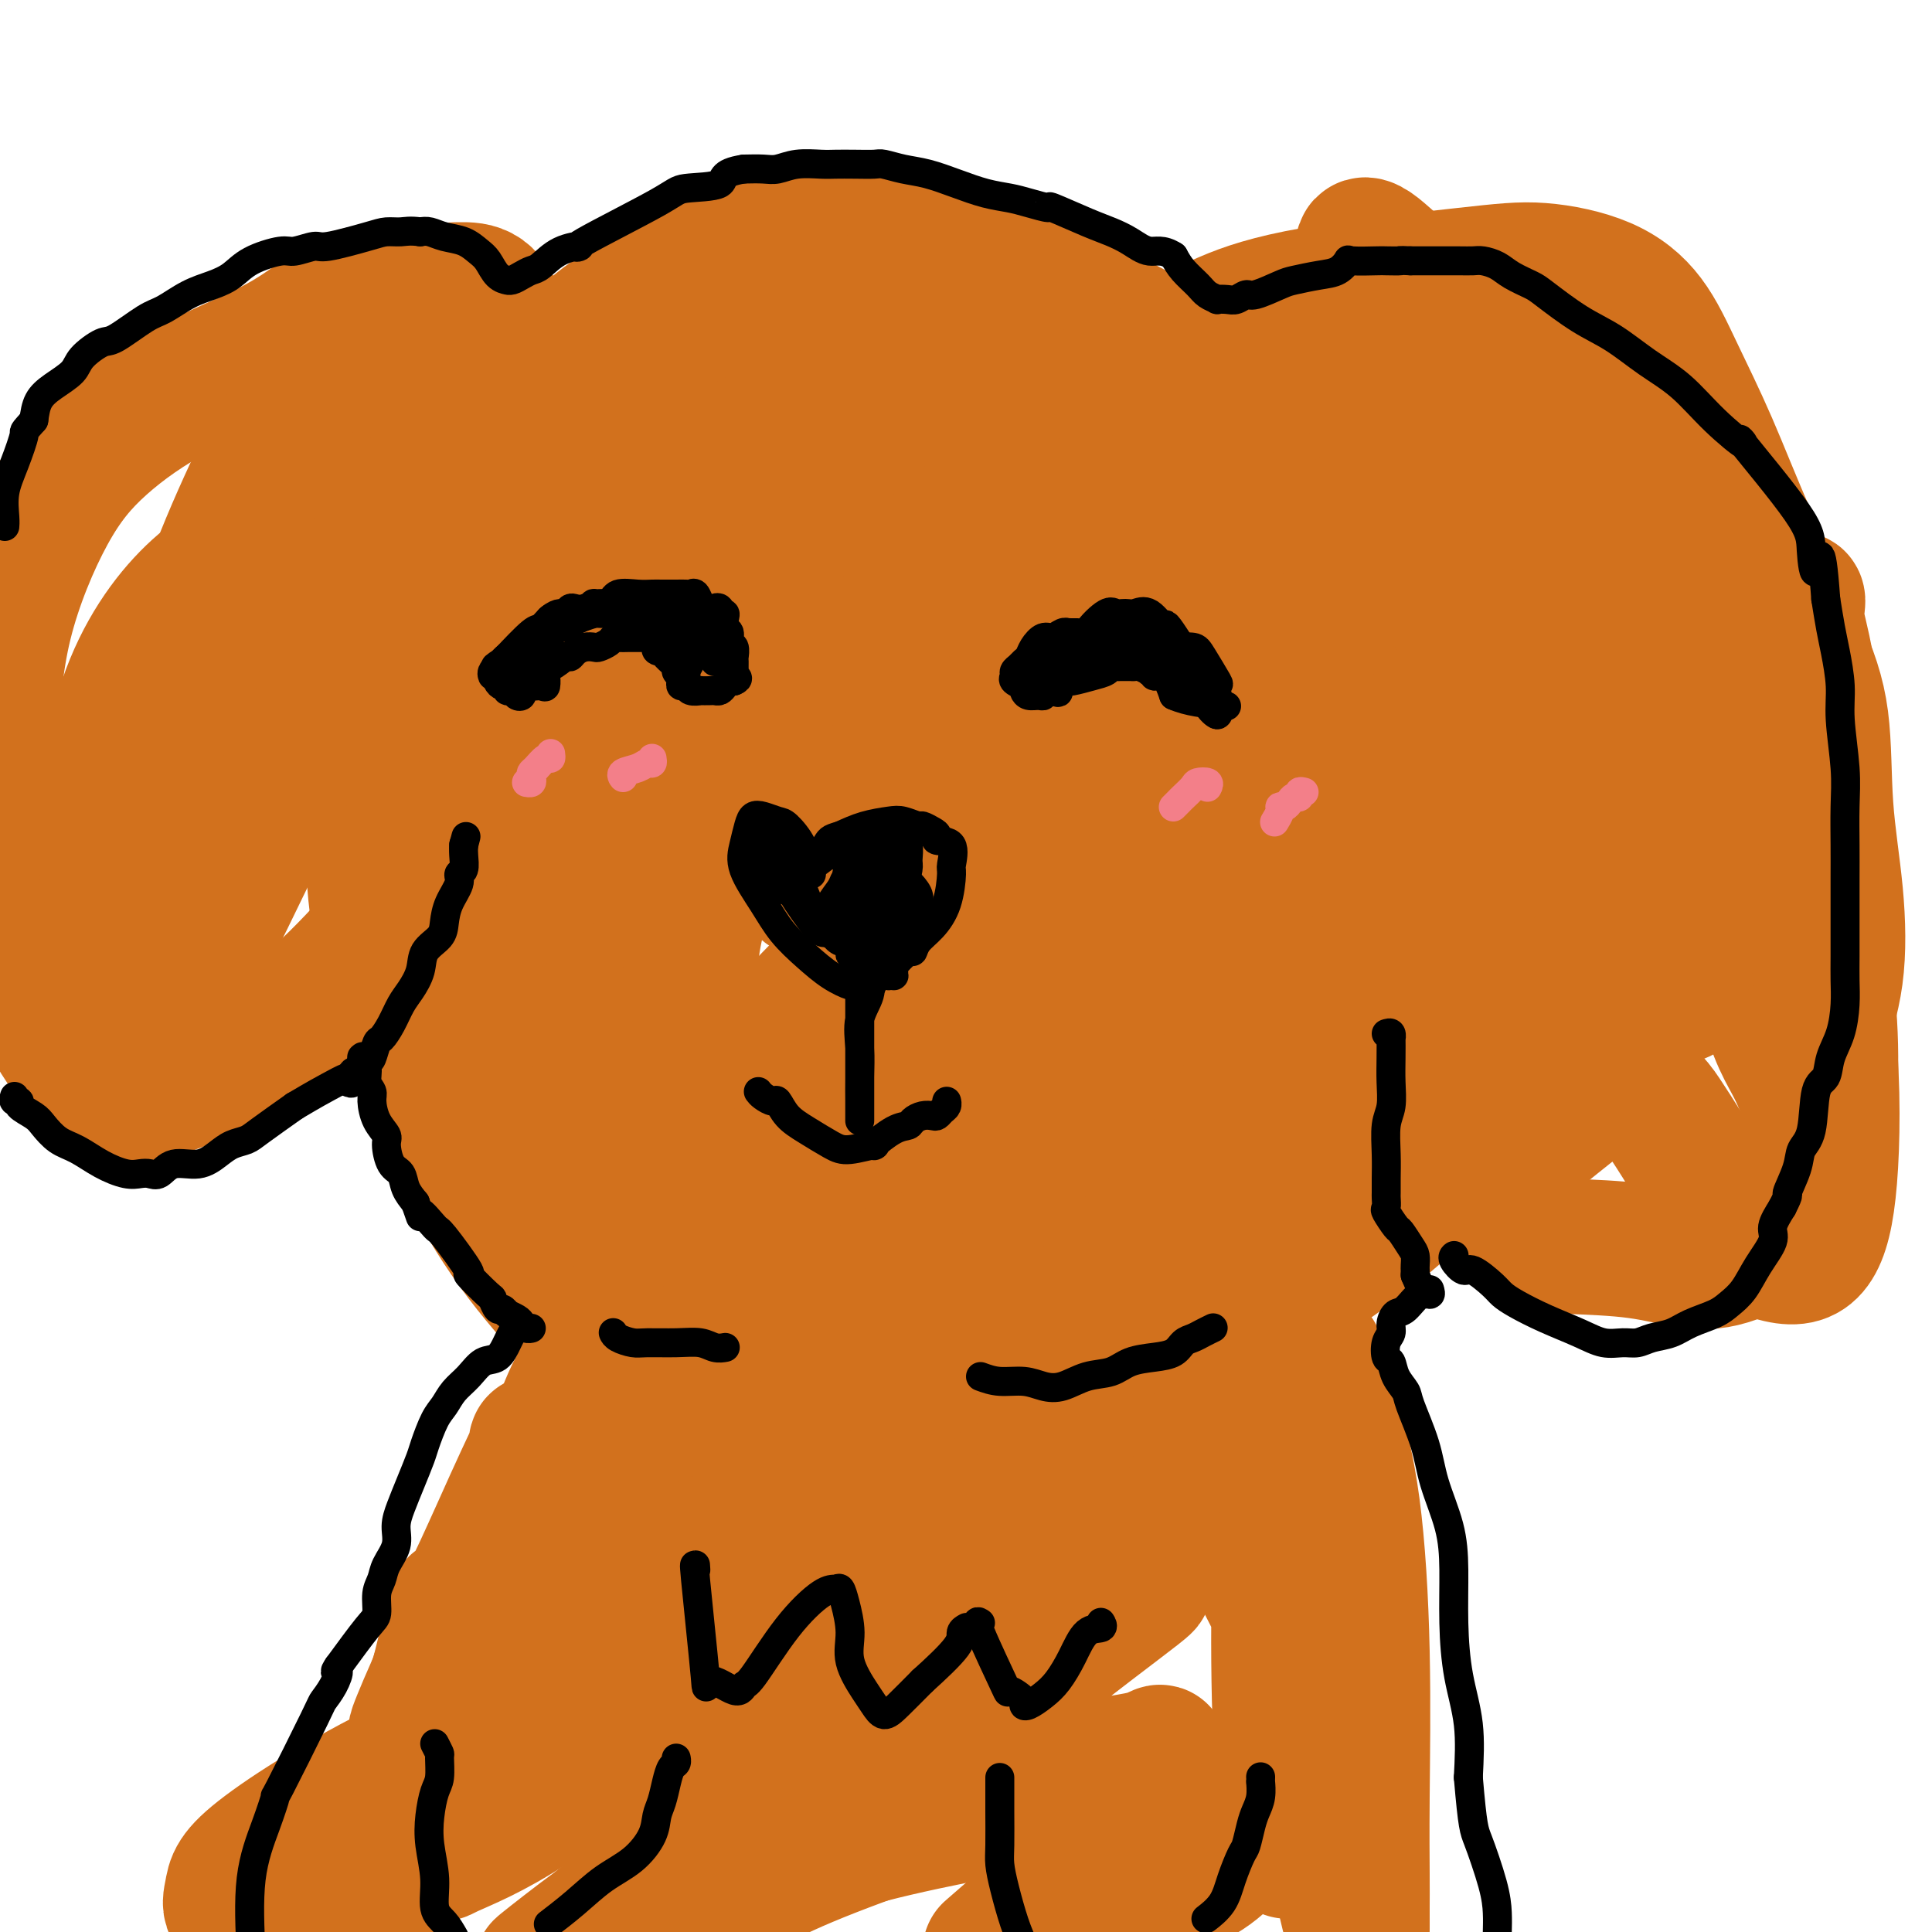 <svg viewBox='0 0 400 400' version='1.1' xmlns='http://www.w3.org/2000/svg' xmlns:xlink='http://www.w3.org/1999/xlink'><g fill='none' stroke='#D2711D' stroke-width='28' stroke-linecap='round' stroke-linejoin='round'><path d='M135,80c-0.780,-0.241 -1.560,-0.482 -3,0c-1.440,0.482 -3.538,1.687 -6,3c-2.462,1.313 -5.286,2.735 -8,5c-2.714,2.265 -5.317,5.372 -8,8c-2.683,2.628 -5.444,4.777 -7,7c-1.556,2.223 -1.905,4.519 -3,7c-1.095,2.481 -2.934,5.145 -4,8c-1.066,2.855 -1.357,5.899 -2,9c-0.643,3.101 -1.637,6.258 -2,9c-0.363,2.742 -0.095,5.068 0,7c0.095,1.932 0.019,3.468 0,6c-0.019,2.532 0.021,6.058 0,9c-0.021,2.942 -0.104,5.299 0,8c0.104,2.701 0.395,5.745 1,8c0.605,2.255 1.524,3.723 2,6c0.476,2.277 0.510,5.365 1,8c0.490,2.635 1.435,4.816 2,7c0.565,2.184 0.749,4.369 1,7c0.251,2.631 0.567,5.708 1,8c0.433,2.292 0.981,3.798 2,6c1.019,2.202 2.510,5.101 4,8'/><path d='M106,224c2.938,8.980 3.782,6.430 5,7c1.218,0.570 2.811,4.261 6,8c3.189,3.739 7.976,7.525 12,10c4.024,2.475 7.285,3.637 12,6c4.715,2.363 10.885,5.927 17,9c6.115,3.073 12.177,5.656 18,8c5.823,2.344 11.407,4.451 16,6c4.593,1.549 8.195,2.542 14,3c5.805,0.458 13.814,0.382 19,0c5.186,-0.382 7.548,-1.068 11,-2c3.452,-0.932 7.992,-2.108 13,-4c5.008,-1.892 10.482,-4.499 15,-7c4.518,-2.501 8.080,-4.898 12,-8c3.920,-3.102 8.198,-6.911 11,-10c2.802,-3.089 4.128,-5.458 7,-11c2.872,-5.542 7.292,-14.259 11,-21c3.708,-6.741 6.705,-11.508 8,-17c1.295,-5.492 0.887,-11.709 1,-17c0.113,-5.291 0.747,-9.654 1,-14c0.253,-4.346 0.127,-8.673 0,-13'/><path d='M315,157c0.262,-9.146 -0.083,-10.010 -1,-13c-0.917,-2.990 -2.405,-8.106 -4,-12c-1.595,-3.894 -3.296,-6.565 -5,-9c-1.704,-2.435 -3.409,-4.634 -6,-8c-2.591,-3.366 -6.066,-7.898 -9,-11c-2.934,-3.102 -5.326,-4.774 -9,-8c-3.674,-3.226 -8.631,-8.006 -15,-12c-6.369,-3.994 -14.149,-7.200 -22,-11c-7.851,-3.800 -15.774,-8.193 -23,-12c-7.226,-3.807 -13.757,-7.029 -23,-9c-9.243,-1.971 -21.198,-2.690 -27,-3c-5.802,-0.310 -5.452,-0.209 -8,0c-2.548,0.209 -7.995,0.526 -14,3c-6.005,2.474 -12.567,7.105 -17,10c-4.433,2.895 -6.737,4.054 -11,8c-4.263,3.946 -10.483,10.678 -15,16c-4.517,5.322 -7.329,9.236 -11,16c-3.671,6.764 -8.200,16.380 -11,26c-2.800,9.620 -3.869,19.244 -5,29c-1.131,9.756 -2.323,19.645 -1,30c1.323,10.355 5.162,21.178 9,32'/><path d='M87,219c4.107,11.771 9.875,25.198 18,37c8.125,11.802 18.609,21.979 26,29c7.391,7.021 11.691,10.886 24,14c12.309,3.114 32.628,5.478 46,4c13.372,-1.478 19.799,-6.798 31,-14c11.201,-7.202 27.177,-16.286 40,-25c12.823,-8.714 22.494,-17.059 30,-26c7.506,-8.941 12.846,-18.477 16,-29c3.154,-10.523 4.122,-22.034 4,-33c-0.122,-10.966 -1.332,-21.386 -4,-30c-2.668,-8.614 -6.793,-15.420 -13,-23c-6.207,-7.580 -14.496,-15.933 -21,-21c-6.504,-5.067 -11.223,-6.848 -17,-9c-5.777,-2.152 -12.611,-4.674 -19,-6c-6.389,-1.326 -12.335,-1.456 -18,-1c-5.665,0.456 -11.051,1.498 -18,3c-6.949,1.502 -15.460,3.464 -23,7c-7.540,3.536 -14.107,8.644 -22,15c-7.893,6.356 -17.112,13.959 -23,22c-5.888,8.041 -8.444,16.521 -11,25'/><path d='M133,158c-2.073,9.223 -1.757,19.781 -1,29c0.757,9.219 1.953,17.101 5,25c3.047,7.899 7.945,15.816 13,22c5.055,6.184 10.267,10.636 17,13c6.733,2.364 14.988,2.642 23,3c8.012,0.358 15.781,0.797 26,-6c10.219,-6.797 22.887,-20.828 30,-33c7.113,-12.172 8.671,-22.483 10,-35c1.329,-12.517 2.428,-27.238 2,-40c-0.428,-12.762 -2.384,-23.565 -7,-33c-4.616,-9.435 -11.892,-17.501 -21,-24c-9.108,-6.499 -20.047,-11.432 -30,-14c-9.953,-2.568 -18.919,-2.772 -27,-2c-8.081,0.772 -15.278,2.520 -25,13c-9.722,10.480 -21.968,29.693 -29,47c-7.032,17.307 -8.848,32.708 -9,48c-0.152,15.292 1.360,30.473 5,44c3.640,13.527 9.409,25.399 17,35c7.591,9.601 17.005,16.931 28,22c10.995,5.069 23.570,7.877 37,8c13.430,0.123 27.715,-2.438 42,-5'/><path d='M239,275c14.015,-2.984 28.052,-7.944 41,-22c12.948,-14.056 24.808,-37.208 30,-55c5.192,-17.792 3.717,-30.223 2,-41c-1.717,-10.777 -3.676,-19.899 -14,-32c-10.324,-12.101 -29.014,-27.182 -46,-35c-16.986,-7.818 -32.270,-8.372 -48,-8c-15.730,0.372 -31.908,1.672 -46,8c-14.092,6.328 -26.097,17.684 -37,33c-10.903,15.316 -20.703,34.593 -25,52c-4.297,17.407 -3.093,32.946 0,46c3.093,13.054 8.073,23.625 20,31c11.927,7.375 30.800,11.553 46,10c15.200,-1.553 26.725,-8.839 40,-17c13.275,-8.161 28.298,-17.198 40,-30c11.702,-12.802 20.081,-29.368 26,-44c5.919,-14.632 9.376,-27.330 12,-34c2.624,-6.670 4.415,-7.314 0,-13c-4.415,-5.686 -15.035,-16.416 -24,-22c-8.965,-5.584 -16.276,-6.024 -30,-1c-13.724,5.024 -33.862,15.512 -54,26'/><path d='M172,127c-15.090,11.472 -25.816,27.152 -34,43c-8.184,15.848 -13.825,31.865 -14,44c-0.175,12.135 5.118,20.389 10,29c4.882,8.611 9.353,17.579 33,20c23.647,2.421 66.468,-1.704 84,-4c17.532,-2.296 9.773,-2.762 16,-8c6.227,-5.238 26.440,-15.247 39,-27c12.560,-11.753 17.467,-25.250 18,-38c0.533,-12.750 -3.308,-24.752 -10,-36c-6.692,-11.248 -16.236,-21.742 -28,-30c-11.764,-8.258 -25.748,-14.278 -41,-16c-15.252,-1.722 -31.771,0.856 -46,7c-14.229,6.144 -26.169,15.856 -36,29c-9.831,13.144 -17.553,29.720 -22,45c-4.447,15.280 -5.619,29.266 -5,41c0.619,11.734 3.029,21.218 8,27c4.971,5.782 12.503,7.861 20,7c7.497,-0.861 14.958,-4.664 23,-10c8.042,-5.336 16.665,-12.206 27,-24c10.335,-11.794 22.381,-28.513 29,-41c6.619,-12.487 7.809,-20.744 9,-29'/><path d='M252,156c0.274,-9.043 -3.542,-17.151 -9,-22c-5.458,-4.849 -12.557,-6.439 -23,-8c-10.443,-1.561 -24.229,-3.095 -47,10c-22.771,13.095 -54.526,40.817 -68,52c-13.474,11.183 -8.669,5.826 -8,11c0.669,5.174 -2.800,20.877 -1,29c1.800,8.123 8.869,8.665 20,9c11.131,0.335 26.324,0.464 44,-4c17.676,-4.464 37.837,-13.521 56,-22c18.163,-8.479 34.330,-16.381 45,-27c10.670,-10.619 15.843,-23.954 18,-31c2.157,-7.046 1.299,-7.803 -1,-10c-2.299,-2.197 -6.037,-5.833 -14,-6c-7.963,-0.167 -20.150,3.136 -30,9c-9.850,5.864 -17.361,14.289 -24,25c-6.639,10.711 -12.404,23.706 -16,34c-3.596,10.294 -5.022,17.885 -4,23c1.022,5.115 4.490,7.752 7,9c2.510,1.248 4.060,1.105 10,-3c5.940,-4.105 16.268,-12.173 23,-23c6.732,-10.827 9.866,-24.414 13,-38'/><path d='M243,173c1.684,-10.630 -0.607,-18.203 -5,-24c-4.393,-5.797 -10.887,-9.816 -19,-12c-8.113,-2.184 -17.846,-2.532 -29,2c-11.154,4.532 -23.728,13.944 -32,24c-8.272,10.056 -12.241,20.756 -14,29c-1.759,8.244 -1.308,14.034 2,18c3.308,3.966 9.472,6.109 20,5c10.528,-1.109 25.421,-5.472 38,-12c12.579,-6.528 22.844,-15.223 30,-23c7.156,-7.777 11.205,-14.638 13,-19c1.795,-4.362 1.338,-6.226 -2,-6c-3.338,0.226 -9.557,2.543 -18,9c-8.443,6.457 -19.108,17.055 -30,28c-10.892,10.945 -22.009,22.237 -30,32c-7.991,9.763 -12.856,17.997 -15,22c-2.144,4.003 -1.566,3.775 -1,4c0.566,0.225 1.121,0.903 9,-4c7.879,-4.903 23.081,-15.386 37,-25c13.919,-9.614 26.555,-18.358 38,-27c11.445,-8.642 21.699,-17.184 26,-21c4.301,-3.816 2.651,-2.908 1,-2'/><path d='M262,171c2.781,-4.029 -3.766,-2.603 -11,-1c-7.234,1.603 -15.153,3.381 -26,6c-10.847,2.619 -24.620,6.078 -36,13c-11.380,6.922 -20.367,17.306 -26,23c-5.633,5.694 -7.912,6.697 1,1c8.912,-5.697 29.016,-18.093 37,-24c7.984,-5.907 3.849,-5.326 3,-6c-0.849,-0.674 1.588,-2.602 3,-7c1.412,-4.398 1.799,-11.267 1,-16c-0.799,-4.733 -2.785,-7.332 -5,-7c-2.215,0.332 -4.661,3.594 -7,9c-2.339,5.406 -4.573,12.954 -6,20c-1.427,7.046 -2.047,13.588 -1,19c1.047,5.412 3.760,9.693 8,12c4.240,2.307 10.007,2.641 19,2c8.993,-0.641 21.213,-2.256 36,-7c14.787,-4.744 32.142,-12.616 43,-19c10.858,-6.384 15.220,-11.278 18,-14c2.780,-2.722 3.979,-3.271 5,-4c1.021,-0.729 1.863,-1.637 -1,0c-2.863,1.637 -9.432,5.818 -16,10'/><path d='M301,181c-8.365,6.888 -20.776,19.109 -30,30c-9.224,10.891 -15.260,20.452 -20,28c-4.740,7.548 -8.182,13.084 -10,16c-1.818,2.916 -2.011,3.212 -1,3c1.011,-0.212 3.228,-0.930 6,-6c2.772,-5.070 6.101,-14.490 11,-24c4.899,-9.510 11.367,-19.110 17,-31c5.633,-11.890 10.429,-26.069 13,-33c2.571,-6.931 2.916,-6.615 3,-7c0.084,-0.385 -0.094,-1.470 0,2c0.094,3.470 0.461,11.495 0,20c-0.461,8.505 -1.748,17.490 -3,28c-1.252,10.510 -2.469,22.545 -3,30c-0.531,7.455 -0.376,10.331 0,12c0.376,1.669 0.972,2.130 3,-3c2.028,-5.130 5.489,-15.850 8,-27c2.511,-11.150 4.073,-22.731 5,-35c0.927,-12.269 1.217,-25.227 0,-31c-1.217,-5.773 -3.943,-4.362 -6,-3c-2.057,1.362 -3.445,2.675 -9,8c-5.555,5.325 -15.278,14.663 -25,24'/><path d='M260,182c-10.031,8.876 -18.107,15.064 -26,20c-7.893,4.936 -15.603,8.618 -20,11c-4.397,2.382 -5.480,3.463 -7,-5c-1.520,-8.463 -3.478,-26.472 -4,-34c-0.522,-7.528 0.391,-4.576 0,-7c-0.391,-2.424 -2.088,-10.224 -3,-14c-0.912,-3.776 -1.040,-3.528 -2,-3c-0.960,0.528 -2.754,1.336 -6,3c-3.246,1.664 -7.945,4.184 -11,9c-3.055,4.816 -4.465,11.929 -5,16c-0.535,4.071 -0.196,5.102 0,5c0.196,-0.102 0.249,-1.336 1,-4c0.751,-2.664 2.198,-6.758 3,-9c0.802,-2.242 0.957,-2.631 1,-3c0.043,-0.369 -0.027,-0.718 -1,0c-0.973,0.718 -2.848,2.502 -5,5c-2.152,2.498 -4.579,5.711 -6,8c-1.421,2.289 -1.834,3.654 -2,4c-0.166,0.346 -0.083,-0.327 0,-1'/><path d='M167,183c-1.733,1.822 0.933,-1.622 2,-3c1.067,-1.378 0.533,-0.689 0,0'/><path d='M239,79c0.003,0.085 0.006,0.169 0,0c-0.006,-0.169 -0.022,-0.593 0,-1c0.022,-0.407 0.080,-0.798 1,-2c0.920,-1.202 2.700,-3.213 5,-5c2.300,-1.787 5.119,-3.348 9,-5c3.881,-1.652 8.823,-3.395 18,-5c9.177,-1.605 22.588,-3.073 31,-4c8.412,-0.927 11.826,-1.313 16,-1c4.174,0.313 9.108,1.327 13,3c3.892,1.673 6.743,4.007 9,7c2.257,2.993 3.922,6.647 6,11c2.078,4.353 4.569,9.405 7,15c2.431,5.595 4.802,11.734 8,19c3.198,7.266 7.224,15.659 10,22c2.776,6.341 4.303,10.628 5,16c0.697,5.372 0.565,11.828 1,18c0.435,6.172 1.437,12.060 2,18c0.563,5.940 0.687,11.932 0,17c-0.687,5.068 -2.185,9.211 -3,13c-0.815,3.789 -0.947,7.226 -1,9c-0.053,1.774 -0.026,1.887 0,2'/><path d='M376,226c-0.980,4.212 -1.429,2.740 -2,1c-0.571,-1.740 -1.263,-3.750 -3,-7c-1.737,-3.250 -4.517,-7.740 -6,-18c-1.483,-10.260 -1.668,-26.290 -2,-33c-0.332,-6.710 -0.812,-4.100 0,-9c0.812,-4.900 2.917,-17.310 4,-24c1.083,-6.690 1.146,-7.659 2,-9c0.854,-1.341 2.500,-3.054 3,-3c0.500,0.054 -0.147,1.875 0,4c0.147,2.125 1.088,4.555 2,10c0.912,5.445 1.797,13.906 2,22c0.203,8.094 -0.274,15.822 0,23c0.274,7.178 1.300,13.808 2,20c0.700,6.192 1.073,11.948 1,18c-0.073,6.052 -0.592,12.400 -2,18c-1.408,5.600 -3.706,10.454 -7,14c-3.294,3.546 -7.584,5.786 -11,7c-3.416,1.214 -5.958,1.404 -9,1c-3.042,-0.404 -6.583,-1.401 -11,-2c-4.417,-0.599 -9.708,-0.799 -15,-1'/><path d='M324,258c-7.471,-1.063 -8.649,-2.720 -10,-4c-1.351,-1.280 -2.876,-2.183 -4,-4c-1.124,-1.817 -1.846,-4.549 2,-9c3.846,-4.451 12.260,-10.623 15,-13c2.740,-2.377 -0.195,-0.959 1,-1c1.195,-0.041 6.520,-1.540 10,-1c3.480,0.540 5.117,3.120 7,6c1.883,2.880 4.014,6.060 6,10c1.986,3.940 3.826,8.641 7,12c3.174,3.359 7.681,5.378 11,6c3.319,0.622 5.450,-0.152 7,-3c1.550,-2.848 2.520,-7.770 3,-16c0.480,-8.230 0.471,-19.767 -1,-32c-1.471,-12.233 -4.402,-25.162 -7,-36c-2.598,-10.838 -4.862,-19.584 -7,-28c-2.138,-8.416 -4.150,-16.503 -6,-21c-1.850,-4.497 -3.536,-5.403 -4,-5c-0.464,0.403 0.296,2.115 0,8c-0.296,5.885 -1.648,15.942 -3,26'/><path d='M351,153c-0.569,10.291 -0.493,19.019 -1,26c-0.507,6.981 -1.599,12.214 -2,16c-0.401,3.786 -0.111,6.126 0,8c0.111,1.874 0.044,3.282 0,3c-0.044,-0.282 -0.064,-2.253 0,-5c0.064,-2.747 0.213,-6.270 0,-16c-0.213,-9.730 -0.789,-25.668 -2,-40c-1.211,-14.332 -3.058,-27.058 -5,-36c-1.942,-8.942 -3.979,-14.099 -5,-17c-1.021,-2.901 -1.028,-3.547 -1,0c0.028,3.547 0.089,11.288 0,19c-0.089,7.712 -0.329,15.394 0,31c0.329,15.606 1.227,39.137 2,49c0.773,9.863 1.420,6.058 2,6c0.580,-0.058 1.094,3.629 2,5c0.906,1.371 2.206,0.425 3,1c0.794,0.575 1.083,2.671 1,-1c-0.083,-3.671 -0.538,-13.108 -2,-25c-1.462,-11.892 -3.932,-26.240 -8,-40c-4.068,-13.760 -9.734,-26.931 -15,-38c-5.266,-11.069 -10.133,-20.034 -15,-29'/><path d='M305,70c-7.237,-13.049 -10.328,-12.172 -13,-13c-2.672,-0.828 -4.924,-3.362 -7,-5c-2.076,-1.638 -3.975,-2.381 -2,2c1.975,4.381 7.823,13.887 10,18c2.177,4.113 0.681,2.835 3,5c2.319,2.165 8.452,7.773 14,11c5.548,3.227 10.510,4.073 15,5c4.490,0.927 8.507,1.936 11,3c2.493,1.064 3.462,2.185 4,3c0.538,0.815 0.644,1.325 1,2c0.356,0.675 0.961,1.513 1,2c0.039,0.487 -0.487,0.621 -1,0c-0.513,-0.621 -1.012,-1.996 -2,-5c-0.988,-3.004 -2.463,-7.635 -6,-13c-3.537,-5.365 -9.135,-11.464 -15,-16c-5.865,-4.536 -11.996,-7.511 -16,-9c-4.004,-1.489 -5.879,-1.493 -8,1c-2.121,2.493 -4.486,7.483 -7,13c-2.514,5.517 -5.177,11.562 -7,17c-1.823,5.438 -2.807,10.268 -3,13c-0.193,2.732 0.403,3.366 1,4'/><path d='M278,108c-1.575,5.328 -1.012,1.649 1,0c2.012,-1.649 5.475,-1.269 8,-3c2.525,-1.731 4.113,-5.574 6,-9c1.887,-3.426 4.073,-6.434 1,-10c-3.073,-3.566 -11.404,-7.691 -20,-10c-8.596,-2.309 -17.456,-2.803 -21,-3c-3.544,-0.197 -1.772,-0.099 0,0'/><path d='M97,74c-0.337,-0.776 -0.673,-1.552 -2,-3c-1.327,-1.448 -3.644,-3.568 -5,-5c-1.356,-1.432 -1.752,-2.178 -3,-3c-1.248,-0.822 -3.348,-1.721 -5,-2c-1.652,-0.279 -2.857,0.062 -4,0c-1.143,-0.062 -2.223,-0.528 -4,0c-1.777,0.528 -4.249,2.049 -7,4c-2.751,1.951 -5.780,4.330 -11,7c-5.220,2.670 -12.631,5.630 -19,9c-6.369,3.370 -11.697,7.151 -16,11c-4.303,3.849 -7.582,7.767 -11,14c-3.418,6.233 -6.977,14.781 -9,23c-2.023,8.219 -2.512,16.110 -3,24'/><path d='M0,175c-0.605,-2.260 -1.210,-4.520 0,0c1.210,4.520 4.235,15.822 6,23c1.765,7.178 2.270,10.234 5,15c2.730,4.766 7.683,11.243 10,14c2.317,2.757 1.997,1.794 4,1c2.003,-0.794 6.330,-1.419 13,-4c6.670,-2.581 15.684,-7.117 25,-15c9.316,-7.883 18.934,-19.114 26,-28c7.066,-8.886 11.580,-15.428 16,-23c4.420,-7.572 8.746,-16.172 11,-25c2.254,-8.828 2.436,-17.882 2,-25c-0.436,-7.118 -1.490,-12.299 -4,-19c-2.510,-6.701 -6.475,-14.922 -9,-20c-2.525,-5.078 -3.611,-7.012 -5,-8c-1.389,-0.988 -3.082,-1.031 -5,-1c-1.918,0.031 -4.063,0.136 -6,2c-1.937,1.864 -3.668,5.486 -7,11c-3.332,5.514 -8.264,12.921 -13,21c-4.736,8.079 -9.275,16.829 -14,27c-4.725,10.171 -9.636,21.763 -13,31c-3.364,9.237 -5.182,16.118 -7,23'/><path d='M35,175c-6.234,16.186 -4.819,16.153 -4,18c0.819,1.847 1.043,5.576 1,9c-0.043,3.424 -0.354,6.543 2,4c2.354,-2.543 7.373,-10.750 9,-13c1.627,-2.250 -0.136,1.455 4,-7c4.136,-8.455 14.172,-29.070 20,-43c5.828,-13.930 7.448,-21.176 8,-25c0.552,-3.824 0.037,-4.227 -1,-5c-1.037,-0.773 -2.595,-1.916 -6,-2c-3.405,-0.084 -8.657,0.892 -14,3c-5.343,2.108 -10.776,5.348 -16,11c-5.224,5.652 -10.237,13.718 -13,24c-2.763,10.282 -3.275,22.782 -3,29c0.275,6.218 1.336,6.156 3,6c1.664,-0.156 3.930,-0.404 6,-3c2.070,-2.596 3.945,-7.538 7,-14c3.055,-6.462 7.291,-14.444 11,-24c3.709,-9.556 6.891,-20.685 9,-30c2.109,-9.315 3.145,-16.816 4,-21c0.855,-4.184 1.530,-5.053 1,-5c-0.530,0.053 -2.265,1.026 -4,2'/><path d='M59,89c-1.719,2.163 -4.017,6.570 -7,13c-2.983,6.430 -6.651,14.883 -9,22c-2.349,7.117 -3.379,12.899 -4,16c-0.621,3.101 -0.834,3.522 -1,4c-0.166,0.478 -0.286,1.014 0,1c0.286,-0.014 0.977,-0.578 1,-2c0.023,-1.422 -0.623,-3.701 -1,-5c-0.377,-1.299 -0.486,-1.619 0,-2c0.486,-0.381 1.567,-0.823 2,-1c0.433,-0.177 0.216,-0.088 0,0'/><path d='M138,263c-1.132,0.046 -2.264,0.091 -4,2c-1.736,1.909 -4.076,5.681 -7,10c-2.924,4.319 -6.431,9.186 -9,15c-2.569,5.814 -4.198,12.576 -8,20c-3.802,7.424 -9.776,15.509 -14,24c-4.224,8.491 -6.699,17.389 -9,25c-2.301,7.611 -4.427,13.934 -6,20c-1.573,6.066 -2.592,11.876 -3,16c-0.408,4.124 -0.204,6.562 0,9'/><path d='M79,394c-1.603,6.385 -3.207,12.769 0,0c3.207,-12.769 11.223,-44.693 14,-56c2.777,-11.307 0.314,-1.998 2,-4c1.686,-2.002 7.522,-15.314 11,-23c3.478,-7.686 4.599,-9.745 5,-11c0.401,-1.255 0.081,-1.706 0,-1c-0.081,0.706 0.077,2.569 -1,6c-1.077,3.431 -3.389,8.428 -6,14c-2.611,5.572 -5.521,11.717 -8,17c-2.479,5.283 -4.527,9.704 -6,13c-1.473,3.296 -2.372,5.466 -3,7c-0.628,1.534 -0.987,2.431 -1,3c-0.013,0.569 0.318,0.811 1,0c0.682,-0.811 1.713,-2.673 5,-8c3.287,-5.327 8.830,-14.118 15,-23c6.170,-8.882 12.968,-17.857 20,-25c7.032,-7.143 14.300,-12.456 23,-17c8.700,-4.544 18.834,-8.320 26,-11c7.166,-2.680 11.364,-4.265 16,-5c4.636,-0.735 9.710,-0.621 14,0c4.290,0.621 7.797,1.749 13,5c5.203,3.251 12.101,8.626 19,14'/><path d='M238,289c7.564,6.112 10.473,11.890 14,19c3.527,7.110 7.671,15.550 11,22c3.329,6.450 5.842,10.908 7,18c1.158,7.092 0.961,16.817 1,21c0.039,4.183 0.313,2.825 0,4c-0.313,1.175 -1.212,4.883 -2,7c-0.788,2.117 -1.466,2.644 -2,3c-0.534,0.356 -0.923,0.543 -1,-1c-0.077,-1.543 0.157,-4.815 0,-9c-0.157,-4.185 -0.704,-9.282 -1,-18c-0.296,-8.718 -0.340,-21.058 0,-31c0.340,-9.942 1.066,-17.487 2,-23c0.934,-5.513 2.078,-8.995 3,-12c0.922,-3.005 1.624,-5.532 2,-7c0.376,-1.468 0.426,-1.876 1,0c0.574,1.876 1.670,6.037 3,11c1.330,4.963 2.892,10.728 4,19c1.108,8.272 1.761,19.052 2,30c0.239,10.948 0.064,22.063 0,30c-0.064,7.937 -0.018,12.696 0,16c0.018,3.304 0.009,5.152 0,7'/><path d='M282,395c0.111,13.612 -0.612,6.142 -1,4c-0.388,-2.142 -0.442,1.046 -1,0c-0.558,-1.046 -1.621,-6.324 -3,-12c-1.379,-5.676 -3.076,-11.748 -5,-25c-1.924,-13.252 -4.076,-33.684 -5,-42c-0.924,-8.316 -0.620,-4.515 0,-6c0.620,-1.485 1.556,-8.254 2,-11c0.444,-2.746 0.395,-1.468 1,-1c0.605,0.468 1.863,0.124 3,2c1.137,1.876 2.153,5.970 3,12c0.847,6.030 1.526,13.995 0,22c-1.526,8.005 -5.256,16.050 -9,24c-3.744,7.950 -7.501,15.806 -12,21c-4.499,5.194 -9.741,7.727 -15,8c-5.259,0.273 -10.535,-1.712 -16,-6c-5.465,-4.288 -11.119,-10.878 -16,-21c-4.881,-10.122 -8.990,-23.776 -11,-35c-2.010,-11.224 -1.920,-20.019 -2,-25c-0.080,-4.981 -0.329,-6.149 0,-7c0.329,-0.851 1.237,-1.386 -1,1c-2.237,2.386 -7.618,7.693 -13,13'/><path d='M181,311c-6.481,6.078 -15.683,14.273 -29,25c-13.317,10.727 -30.748,23.987 -45,34c-14.252,10.013 -25.327,16.781 -30,18c-4.673,1.219 -2.946,-3.111 -3,-4c-0.054,-0.889 -1.888,1.662 3,-2c4.888,-3.662 16.498,-13.538 26,-20c9.502,-6.462 16.895,-9.509 26,-14c9.105,-4.491 19.923,-10.427 29,-15c9.077,-4.573 16.415,-7.783 19,-9c2.585,-1.217 0.419,-0.442 0,-1c-0.419,-0.558 0.910,-2.448 -5,2c-5.910,4.448 -19.060,15.234 -31,25c-11.940,9.766 -22.670,18.511 -31,24c-8.330,5.489 -14.261,7.723 -17,9c-2.739,1.277 -2.284,1.596 -1,-2c1.284,-3.596 3.399,-11.107 9,-21c5.601,-9.893 14.687,-22.167 22,-35c7.313,-12.833 12.854,-26.224 17,-35c4.146,-8.776 6.899,-12.936 5,-12c-1.899,0.936 -8.449,6.968 -15,13'/><path d='M130,291c-6.124,5.546 -13.935,12.910 -20,21c-6.065,8.090 -10.386,16.905 -12,21c-1.614,4.095 -0.522,3.471 -2,4c-1.478,0.529 -5.526,2.213 2,0c7.526,-2.213 26.626,-8.323 36,-12c9.374,-3.677 9.021,-4.920 17,-7c7.979,-2.080 24.291,-4.996 31,-6c6.709,-1.004 3.815,-0.097 2,1c-1.815,1.097 -2.551,2.383 -8,7c-5.449,4.617 -15.611,12.565 -31,20c-15.389,7.435 -36.006,14.357 -53,22c-16.994,7.643 -30.364,16.007 -37,21c-6.636,4.993 -6.538,6.616 -7,9c-0.462,2.384 -1.484,5.528 8,3c9.484,-2.528 29.475,-10.729 43,-17c13.525,-6.271 20.582,-10.611 32,-17c11.418,-6.389 27.195,-14.825 41,-23c13.805,-8.175 25.639,-16.088 33,-21c7.361,-4.912 10.251,-6.822 12,-8c1.749,-1.178 2.357,-1.622 1,0c-1.357,1.622 -4.678,5.311 -8,9'/><path d='M210,318c-4.262,4.940 -11.417,12.792 -22,26c-10.583,13.208 -24.595,31.774 -32,42c-7.405,10.226 -8.202,12.113 -9,14'/><path d='M172,382c-1.542,1.389 -3.084,2.779 0,0c3.084,-2.779 10.793,-9.726 20,-18c9.207,-8.274 19.914,-17.874 29,-25c9.086,-7.126 16.553,-11.777 16,-11c-0.553,0.777 -9.127,6.983 -18,14c-8.873,7.017 -18.046,14.847 -29,22c-10.954,7.153 -23.690,13.631 -32,19c-8.310,5.369 -12.196,9.628 -14,12c-1.804,2.372 -1.528,2.855 -1,3c0.528,0.145 1.307,-0.048 4,-2c2.693,-1.952 7.298,-5.662 20,-11c12.702,-5.338 33.500,-12.303 47,-16c13.500,-3.697 19.703,-4.126 23,-5c3.297,-0.874 3.688,-2.193 3,0c-0.688,2.193 -2.454,7.898 -6,13c-3.546,5.102 -8.870,9.601 -14,14c-5.130,4.399 -10.065,8.700 -15,13'/><path d='M229,391c-1.101,1.924 -2.203,3.847 0,0c2.203,-3.847 7.709,-13.465 9,-18c1.291,-4.535 -1.633,-3.989 -13,-2c-11.367,1.989 -31.176,5.420 -45,9c-13.824,3.580 -21.664,7.309 -30,11c-8.336,3.691 -17.168,7.346 -26,11'/><path d='M154,391c-4.073,2.957 -8.145,5.914 0,0c8.145,-5.914 28.509,-20.698 36,-26c7.491,-5.302 2.110,-1.122 1,-1c-1.110,0.122 2.052,-3.815 3,-6c0.948,-2.185 -0.318,-2.619 -6,0c-5.682,2.619 -15.781,8.290 -26,15c-10.219,6.710 -20.556,14.458 -26,18c-5.444,3.542 -5.993,2.878 -13,8c-7.007,5.122 -20.473,16.031 0,0c20.473,-16.031 74.884,-59.003 96,-76c21.116,-16.997 8.938,-8.018 7,-8c-1.938,0.018 6.366,-8.924 8,-12c1.634,-3.076 -3.401,-0.284 -9,3c-5.599,3.284 -11.762,7.062 -21,13c-9.238,5.938 -21.552,14.037 -33,22c-11.448,7.963 -22.029,15.791 -28,21c-5.971,5.209 -7.332,7.799 -7,9c0.332,1.201 2.357,1.013 8,-3c5.643,-4.013 14.904,-11.850 24,-20c9.096,-8.150 18.027,-16.614 26,-25c7.973,-8.386 14.986,-16.693 22,-25'/><path d='M216,298c8.231,-8.524 4.808,-4.834 4,-3c-0.808,1.834 1.000,1.811 1,3c0.000,1.189 -1.808,3.589 -3,5c-1.192,1.411 -1.769,1.832 -2,2c-0.231,0.168 -0.115,0.084 0,0'/></g>
<g fill='none' stroke='#000000' stroke-width='6' stroke-linecap='round' stroke-linejoin='round'><path d='M301,260c0.052,-0.047 0.105,-0.094 0,0c-0.105,0.094 -0.366,0.329 0,1c0.366,0.671 1.359,1.779 2,2c0.641,0.221 0.931,-0.443 2,0c1.069,0.443 2.918,1.995 4,3c1.082,1.005 1.398,1.464 2,2c0.602,0.536 1.491,1.148 3,2c1.509,0.852 3.639,1.942 6,3c2.361,1.058 4.952,2.084 7,3c2.048,0.916 3.552,1.721 5,2c1.448,0.279 2.840,0.030 4,0c1.160,-0.030 2.089,0.158 3,0c0.911,-0.158 1.804,-0.661 3,-1c1.196,-0.339 2.694,-0.515 4,-1c1.306,-0.485 2.421,-1.279 4,-2c1.579,-0.721 3.622,-1.369 5,-2c1.378,-0.631 2.091,-1.245 3,-2c0.909,-0.755 2.014,-1.650 3,-3c0.986,-1.350 1.852,-3.156 3,-5c1.148,-1.844 2.578,-3.727 3,-5c0.422,-1.273 -0.165,-1.935 0,-3c0.165,-1.065 1.083,-2.532 2,-4'/><path d='M369,250c1.815,-3.526 0.852,-2.342 1,-3c0.148,-0.658 1.406,-3.158 2,-5c0.594,-1.842 0.525,-3.027 1,-4c0.475,-0.973 1.493,-1.735 2,-4c0.507,-2.265 0.504,-6.033 1,-8c0.496,-1.967 1.492,-2.132 2,-3c0.508,-0.868 0.528,-2.439 1,-4c0.472,-1.561 1.394,-3.113 2,-5c0.606,-1.887 0.894,-4.110 1,-6c0.106,-1.890 0.028,-3.447 0,-5c-0.028,-1.553 -0.008,-3.102 0,-5c0.008,-1.898 0.003,-4.144 0,-7c-0.003,-2.856 -0.005,-6.321 0,-9c0.005,-2.679 0.016,-4.573 0,-7c-0.016,-2.427 -0.060,-5.387 0,-8c0.060,-2.613 0.223,-4.879 0,-8c-0.223,-3.121 -0.833,-7.099 -1,-10c-0.167,-2.901 0.110,-4.726 0,-7c-0.110,-2.274 -0.607,-4.997 -1,-7c-0.393,-2.003 -0.684,-3.287 -1,-5c-0.316,-1.713 -0.658,-3.857 -1,-6'/><path d='M378,124c-1.011,-14.179 -1.537,-7.627 -2,-6c-0.463,1.627 -0.863,-1.672 -1,-4c-0.137,-2.328 -0.012,-3.686 -3,-8c-2.988,-4.314 -9.091,-11.583 -11,-14c-1.909,-2.417 0.375,0.020 0,0c-0.375,-0.020 -3.409,-2.495 -6,-5c-2.591,-2.505 -4.739,-5.038 -7,-7c-2.261,-1.962 -4.634,-3.351 -7,-5c-2.366,-1.649 -4.724,-3.558 -7,-5c-2.276,-1.442 -4.471,-2.417 -7,-4c-2.529,-1.583 -5.391,-3.773 -7,-5c-1.609,-1.227 -1.964,-1.492 -3,-2c-1.036,-0.508 -2.755,-1.261 -4,-2c-1.245,-0.739 -2.018,-1.466 -3,-2c-0.982,-0.534 -2.173,-0.875 -3,-1c-0.827,-0.125 -1.290,-0.033 -2,0c-0.710,0.033 -1.668,0.009 -3,0c-1.332,-0.009 -3.037,-0.002 -4,0c-0.963,0.002 -1.182,0.001 -2,0c-0.818,-0.001 -2.234,-0.000 -3,0c-0.766,0.000 -0.883,0.000 -1,0'/><path d='M292,54c-3.067,-0.155 -1.735,-0.043 -2,0c-0.265,0.043 -2.128,0.018 -3,0c-0.872,-0.018 -0.752,-0.030 -2,0c-1.248,0.030 -3.864,0.102 -5,0c-1.136,-0.102 -0.791,-0.380 -1,0c-0.209,0.380 -0.973,1.416 -2,2c-1.027,0.584 -2.316,0.716 -4,1c-1.684,0.284 -3.764,0.721 -5,1c-1.236,0.279 -1.629,0.400 -3,1c-1.371,0.600 -3.720,1.677 -5,2c-1.280,0.323 -1.490,-0.109 -2,0c-0.510,0.109 -1.320,0.759 -2,1c-0.680,0.241 -1.231,0.074 -2,0c-0.769,-0.074 -1.757,-0.053 -2,0c-0.243,0.053 0.258,0.139 0,0c-0.258,-0.139 -1.275,-0.501 -2,-1c-0.725,-0.499 -1.157,-1.134 -2,-2c-0.843,-0.866 -2.098,-1.962 -3,-3c-0.902,-1.038 -1.451,-2.019 -2,-3'/><path d='M243,53c-2.333,-1.525 -3.667,-0.837 -5,-1c-1.333,-0.163 -2.666,-1.178 -4,-2c-1.334,-0.822 -2.671,-1.453 -4,-2c-1.329,-0.547 -2.651,-1.011 -5,-2c-2.349,-0.989 -5.726,-2.502 -7,-3c-1.274,-0.498 -0.446,0.018 -1,0c-0.554,-0.018 -2.489,-0.572 -4,-1c-1.511,-0.428 -2.598,-0.730 -4,-1c-1.402,-0.270 -3.118,-0.507 -5,-1c-1.882,-0.493 -3.931,-1.242 -6,-2c-2.069,-0.758 -4.160,-1.523 -6,-2c-1.840,-0.477 -3.431,-0.664 -5,-1c-1.569,-0.336 -3.117,-0.822 -4,-1c-0.883,-0.178 -1.099,-0.049 -2,0c-0.901,0.049 -2.485,0.017 -4,0c-1.515,-0.017 -2.960,-0.019 -4,0c-1.040,0.019 -1.674,0.057 -3,0c-1.326,-0.057 -3.345,-0.211 -5,0c-1.655,0.211 -2.946,0.788 -4,1c-1.054,0.212 -1.873,0.061 -3,0c-1.127,-0.061 -2.564,-0.030 -4,0'/><path d='M154,35c-5.226,0.789 -3.792,2.260 -5,3c-1.208,0.740 -5.057,0.749 -7,1c-1.943,0.251 -1.980,0.743 -6,3c-4.020,2.257 -12.022,6.278 -15,8c-2.978,1.722 -0.933,1.144 -1,1c-0.067,-0.144 -2.245,0.147 -4,1c-1.755,0.853 -3.087,2.267 -4,3c-0.913,0.733 -1.406,0.785 -2,1c-0.594,0.215 -1.289,0.592 -2,1c-0.711,0.408 -1.436,0.846 -2,1c-0.564,0.154 -0.965,0.025 -1,0c-0.035,-0.025 0.298,0.053 0,0c-0.298,-0.053 -1.227,-0.238 -2,-1c-0.773,-0.762 -1.390,-2.103 -2,-3c-0.610,-0.897 -1.213,-1.351 -2,-2c-0.787,-0.649 -1.757,-1.494 -3,-2c-1.243,-0.506 -2.758,-0.675 -4,-1c-1.242,-0.325 -2.212,-0.807 -3,-1c-0.788,-0.193 -1.394,-0.096 -2,0'/><path d='M87,48c-2.149,-0.302 -3.021,-0.058 -4,0c-0.979,0.058 -2.066,-0.071 -3,0c-0.934,0.071 -1.717,0.343 -4,1c-2.283,0.657 -6.067,1.698 -8,2c-1.933,0.302 -2.015,-0.134 -3,0c-0.985,0.134 -2.874,0.837 -4,1c-1.126,0.163 -1.489,-0.214 -3,0c-1.511,0.214 -4.169,1.020 -6,2c-1.831,0.980 -2.836,2.133 -4,3c-1.164,0.867 -2.486,1.448 -4,2c-1.514,0.552 -3.218,1.074 -5,2c-1.782,0.926 -3.640,2.257 -5,3c-1.360,0.743 -2.221,0.898 -4,2c-1.779,1.102 -4.475,3.152 -6,4c-1.525,0.848 -1.879,0.494 -3,1c-1.121,0.506 -3.007,1.870 -4,3c-0.993,1.130 -1.091,2.024 -2,3c-0.909,0.976 -2.629,2.032 -4,3c-1.371,0.968 -2.392,1.848 -3,3c-0.608,1.152 -0.804,2.576 -1,4'/><path d='M7,87c-2.530,2.869 -1.855,2.040 -2,3c-0.145,0.960 -1.111,3.707 -2,6c-0.889,2.293 -1.702,4.130 -2,6c-0.298,1.870 -0.080,3.773 0,5c0.080,1.227 0.023,1.779 0,2c-0.023,0.221 -0.011,0.110 0,0'/><path d='M3,227c-0.135,0.440 -0.269,0.879 0,1c0.269,0.121 0.942,-0.077 1,0c0.058,0.077 -0.499,0.428 0,1c0.499,0.572 2.053,1.364 3,2c0.947,0.636 1.285,1.116 2,2c0.715,0.884 1.805,2.170 3,3c1.195,0.830 2.494,1.203 4,2c1.506,0.797 3.218,2.020 5,3c1.782,0.980 3.633,1.719 5,2c1.367,0.281 2.248,0.105 3,0c0.752,-0.105 1.373,-0.139 2,0c0.627,0.139 1.259,0.451 2,0c0.741,-0.451 1.592,-1.665 3,-2c1.408,-0.335 3.374,0.208 5,0c1.626,-0.208 2.911,-1.166 4,-2c1.089,-0.834 1.983,-1.543 3,-2c1.017,-0.457 2.159,-0.661 3,-1c0.841,-0.339 1.383,-0.811 3,-2c1.617,-1.189 4.308,-3.094 7,-5'/><path d='M61,229c4.465,-2.644 5.627,-3.254 7,-4c1.373,-0.746 2.955,-1.627 4,-2c1.045,-0.373 1.552,-0.239 2,-1c0.448,-0.761 0.837,-2.419 1,-3c0.163,-0.581 0.100,-0.086 0,0c-0.100,0.086 -0.238,-0.235 0,0c0.238,0.235 0.850,1.028 1,2c0.150,0.972 -0.162,2.123 0,3c0.162,0.877 0.799,1.479 1,2c0.201,0.521 -0.035,0.962 0,2c0.035,1.038 0.342,2.672 1,4c0.658,1.328 1.667,2.351 2,3c0.333,0.649 -0.010,0.925 0,2c0.010,1.075 0.374,2.948 1,4c0.626,1.052 1.515,1.283 2,2c0.485,0.717 0.567,1.919 1,3c0.433,1.081 1.216,2.040 2,3'/><path d='M86,249c1.756,4.914 0.645,2.199 1,2c0.355,-0.199 2.176,2.119 3,3c0.824,0.881 0.651,0.325 2,2c1.349,1.675 4.221,5.581 5,7c0.779,1.419 -0.535,0.351 0,1c0.535,0.649 2.917,3.015 4,4c1.083,0.985 0.865,0.590 1,1c0.135,0.410 0.623,1.626 1,2c0.377,0.374 0.644,-0.093 1,0c0.356,0.093 0.802,0.746 1,1c0.198,0.254 0.147,0.110 0,0c-0.147,-0.110 -0.389,-0.187 0,0c0.389,0.187 1.411,0.639 2,1c0.589,0.361 0.746,0.633 1,1c0.254,0.367 0.607,0.830 1,1c0.393,0.170 0.827,0.049 1,0c0.173,-0.049 0.087,-0.024 0,0'/><path d='M106,276c-0.268,0.517 -0.537,1.033 -1,2c-0.463,0.967 -1.121,2.384 -2,3c-0.879,0.616 -1.978,0.431 -3,1c-1.022,0.569 -1.965,1.893 -3,3c-1.035,1.107 -2.160,1.999 -3,3c-0.840,1.001 -1.394,2.111 -2,3c-0.606,0.889 -1.265,1.556 -2,3c-0.735,1.444 -1.546,3.663 -2,5c-0.454,1.337 -0.551,1.792 -1,3c-0.449,1.208 -1.252,3.170 -2,5c-0.748,1.830 -1.443,3.529 -2,5c-0.557,1.471 -0.976,2.713 -1,4c-0.024,1.287 0.348,2.617 0,4c-0.348,1.383 -1.417,2.817 -2,4c-0.583,1.183 -0.681,2.115 -1,3c-0.319,0.885 -0.859,1.722 -1,3c-0.141,1.278 0.116,2.998 0,4c-0.116,1.002 -0.605,1.286 -2,3c-1.395,1.714 -3.698,4.857 -6,8'/><path d='M70,345c-1.209,1.794 -0.230,0.777 0,1c0.230,0.223 -0.287,1.684 -1,3c-0.713,1.316 -1.621,2.487 -2,3c-0.379,0.513 -0.228,0.369 -2,4c-1.772,3.631 -5.467,11.036 -7,14c-1.533,2.964 -0.906,1.485 -1,2c-0.094,0.515 -0.910,3.023 -2,6c-1.090,2.977 -2.454,6.422 -3,11c-0.546,4.578 -0.273,10.289 0,16'/><path d='M296,267c0.149,0.509 0.299,1.018 0,1c-0.299,-0.018 -1.046,-0.563 -2,0c-0.954,0.563 -2.116,2.232 -3,3c-0.884,0.768 -1.492,0.633 -2,1c-0.508,0.367 -0.918,1.234 -1,2c-0.082,0.766 0.162,1.429 0,2c-0.162,0.571 -0.730,1.049 -1,2c-0.270,0.951 -0.243,2.375 0,3c0.243,0.625 0.702,0.451 1,1c0.298,0.549 0.435,1.823 1,3c0.565,1.177 1.559,2.258 2,3c0.441,0.742 0.328,1.145 1,3c0.672,1.855 2.127,5.163 3,8c0.873,2.837 1.164,5.203 2,8c0.836,2.797 2.217,6.025 3,9c0.783,2.975 0.967,5.698 1,9c0.033,3.302 -0.084,7.184 0,11c0.084,3.816 0.369,7.566 1,11c0.631,3.434 1.609,6.553 2,10c0.391,3.447 0.196,7.224 0,11'/><path d='M304,368c0.906,10.526 1.171,10.842 2,13c0.829,2.158 2.223,6.158 3,9c0.777,2.842 0.936,4.526 1,6c0.064,1.474 0.032,2.737 0,4'/><path d='M168,181c-0.390,-0.508 -0.779,-1.015 -1,-2c-0.221,-0.985 -0.272,-2.447 -1,-4c-0.728,-1.553 -2.131,-3.196 -3,-4c-0.869,-0.804 -1.202,-0.768 -2,-1c-0.798,-0.232 -2.059,-0.732 -3,-1c-0.941,-0.268 -1.560,-0.303 -2,0c-0.440,0.303 -0.699,0.943 -1,2c-0.301,1.057 -0.644,2.529 -1,4c-0.356,1.471 -0.725,2.939 0,5c0.725,2.061 2.545,4.714 4,7c1.455,2.286 2.546,4.205 4,6c1.454,1.795 3.272,3.465 5,5c1.728,1.535 3.366,2.935 5,4c1.634,1.065 3.264,1.796 4,2c0.736,0.204 0.578,-0.117 1,0c0.422,0.117 1.425,0.672 2,1c0.575,0.328 0.721,0.428 1,0c0.279,-0.428 0.690,-1.384 1,-2c0.310,-0.616 0.517,-0.890 1,-1c0.483,-0.110 1.241,-0.055 2,0'/><path d='M184,202c1.452,-0.251 1.082,0.120 1,0c-0.082,-0.120 0.123,-0.731 0,-1c-0.123,-0.269 -0.574,-0.195 0,-1c0.574,-0.805 2.174,-2.488 3,-3c0.826,-0.512 0.877,0.146 1,0c0.123,-0.146 0.319,-1.097 1,-2c0.681,-0.903 1.846,-1.759 3,-3c1.154,-1.241 2.298,-2.868 3,-5c0.702,-2.132 0.963,-4.771 1,-6c0.037,-1.229 -0.150,-1.050 0,-2c0.150,-0.950 0.635,-3.029 0,-4c-0.635,-0.971 -2.392,-0.834 -3,-1c-0.608,-0.166 -0.067,-0.637 0,-1c0.067,-0.363 -0.339,-0.620 -1,-1c-0.661,-0.380 -1.575,-0.884 -2,-1c-0.425,-0.116 -0.360,0.157 -1,0c-0.640,-0.157 -1.986,-0.743 -3,-1c-1.014,-0.257 -1.696,-0.185 -3,0c-1.304,0.185 -3.230,0.481 -5,1c-1.770,0.519 -3.385,1.259 -5,2'/><path d='M174,173c-2.489,0.679 -2.213,0.876 -3,2c-0.787,1.124 -2.639,3.176 -4,4c-1.361,0.824 -2.233,0.420 -3,1c-0.767,0.580 -1.429,2.145 -2,3c-0.571,0.855 -1.052,1.002 -1,1c0.052,-0.002 0.637,-0.151 1,0c0.363,0.151 0.504,0.601 1,0c0.496,-0.601 1.348,-2.255 2,-3c0.652,-0.745 1.104,-0.582 2,-1c0.896,-0.418 2.237,-1.419 3,-2c0.763,-0.581 0.947,-0.744 2,-1c1.053,-0.256 2.976,-0.604 4,-1c1.024,-0.396 1.151,-0.838 2,-1c0.849,-0.162 2.421,-0.044 3,0c0.579,0.044 0.165,0.012 0,0c-0.165,-0.012 -0.083,-0.006 0,0'/><path d='M160,175c-0.417,-0.563 -0.833,-1.125 -1,-1c-0.167,0.125 -0.084,0.938 0,1c0.084,0.062 0.169,-0.627 0,0c-0.169,0.627 -0.592,2.570 0,4c0.592,1.430 2.199,2.347 3,3c0.801,0.653 0.797,1.042 2,3c1.203,1.958 3.613,5.485 5,7c1.387,1.515 1.752,1.020 2,1c0.248,-0.020 0.379,0.437 0,0c-0.379,-0.437 -1.268,-1.768 -2,-3c-0.732,-1.232 -1.307,-2.365 -2,-4c-0.693,-1.635 -1.504,-3.771 -2,-5c-0.496,-1.229 -0.675,-1.551 -1,-2c-0.325,-0.449 -0.794,-1.026 -1,-1c-0.206,0.026 -0.148,0.657 0,1c0.148,0.343 0.386,0.400 1,2c0.614,1.600 1.604,4.743 3,7c1.396,2.257 3.198,3.629 5,5'/><path d='M172,193c2.008,2.678 2.528,1.874 3,2c0.472,0.126 0.895,1.183 1,2c0.105,0.817 -0.108,1.395 0,-1c0.108,-2.395 0.537,-7.762 1,-10c0.463,-2.238 0.961,-1.348 1,-1c0.039,0.348 -0.382,0.152 0,-1c0.382,-1.152 1.567,-3.260 2,-4c0.433,-0.740 0.113,-0.112 0,0c-0.113,0.112 -0.018,-0.291 0,0c0.018,0.291 -0.039,1.276 0,3c0.039,1.724 0.176,4.186 0,6c-0.176,1.814 -0.664,2.978 -1,4c-0.336,1.022 -0.521,1.901 0,2c0.521,0.099 1.748,-0.582 2,-2c0.252,-1.418 -0.471,-3.574 0,-5c0.471,-1.426 2.134,-2.122 3,-3c0.866,-0.878 0.933,-1.939 1,-3'/><path d='M185,182c0.976,-2.154 0.415,-2.040 0,-2c-0.415,0.040 -0.685,0.005 -1,0c-0.315,-0.005 -0.675,0.019 -1,0c-0.325,-0.019 -0.613,-0.082 -1,2c-0.387,2.082 -0.871,6.307 -1,8c-0.129,1.693 0.098,0.852 0,1c-0.098,0.148 -0.520,1.283 0,2c0.520,0.717 1.981,1.014 3,0c1.019,-1.014 1.595,-3.340 2,-5c0.405,-1.660 0.640,-2.654 1,-4c0.360,-1.346 0.845,-3.043 1,-4c0.155,-0.957 -0.021,-1.173 0,-2c0.021,-0.827 0.237,-2.264 0,-3c-0.237,-0.736 -0.928,-0.772 -2,-1c-1.072,-0.228 -2.526,-0.647 -4,-1c-1.474,-0.353 -2.967,-0.639 -4,0c-1.033,0.639 -1.606,2.201 -2,4c-0.394,1.799 -0.611,3.833 -1,6c-0.389,2.167 -0.951,4.468 -1,6c-0.049,1.532 0.415,2.295 1,3c0.585,0.705 1.293,1.353 2,2'/><path d='M177,194c1.316,1.068 3.107,1.239 5,1c1.893,-0.239 3.889,-0.887 5,-2c1.111,-1.113 1.336,-2.690 2,-4c0.664,-1.310 1.766,-2.353 1,-4c-0.766,-1.647 -3.401,-3.897 -5,-5c-1.599,-1.103 -2.162,-1.059 -3,-1c-0.838,0.059 -1.950,0.134 -3,0c-1.050,-0.134 -2.038,-0.478 -3,2c-0.962,2.478 -1.900,7.779 -2,10c-0.100,2.221 0.636,1.364 1,1c0.364,-0.364 0.356,-0.233 1,0c0.644,0.233 1.939,0.568 3,0c1.061,-0.568 1.887,-2.037 3,-3c1.113,-0.963 2.514,-1.418 3,-2c0.486,-0.582 0.058,-1.290 0,-2c-0.058,-0.710 0.254,-1.422 0,-2c-0.254,-0.578 -1.072,-1.022 -2,-1c-0.928,0.022 -1.964,0.511 -3,1'/><path d='M180,183c-1.542,-0.025 -2.896,-0.087 -4,1c-1.104,1.087 -1.956,3.322 -2,5c-0.044,1.678 0.721,2.800 1,4c0.279,1.200 0.074,2.478 1,3c0.926,0.522 2.984,0.289 4,0c1.016,-0.289 0.990,-0.635 1,-1c0.010,-0.365 0.056,-0.750 0,-2c-0.056,-1.250 -0.215,-3.366 0,-5c0.215,-1.634 0.802,-2.787 0,-4c-0.802,-1.213 -2.993,-2.487 -4,-3c-1.007,-0.513 -0.829,-0.266 -1,0c-0.171,0.266 -0.692,0.551 -1,1c-0.308,0.449 -0.403,1.063 -1,2c-0.597,0.937 -1.697,2.199 -2,3c-0.303,0.801 0.192,1.142 1,2c0.808,0.858 1.930,2.234 3,3c1.070,0.766 2.088,0.921 3,1c0.912,0.079 1.719,0.083 2,0c0.281,-0.083 0.037,-0.253 0,-1c-0.037,-0.747 0.132,-2.071 0,-2c-0.132,0.071 -0.566,1.535 -1,3'/><path d='M180,193c-0.321,1.072 -0.622,2.252 -1,3c-0.378,0.748 -0.833,1.065 -1,2c-0.167,0.935 -0.045,2.487 0,3c0.045,0.513 0.012,-0.013 0,2c-0.012,2.013 -0.003,6.565 0,8c0.003,1.435 0.001,-0.247 0,0c-0.001,0.247 -0.000,2.422 0,4c0.000,1.578 0.000,2.560 0,4c-0.000,1.440 -0.000,3.337 0,5c0.000,1.663 0.000,3.093 0,4c-0.000,0.907 -0.000,1.290 0,2c0.000,0.710 0.001,1.745 0,2c-0.001,0.255 -0.002,-0.272 0,-1c0.002,-0.728 0.008,-1.657 0,-3c-0.008,-1.343 -0.030,-3.101 0,-5c0.030,-1.899 0.113,-3.940 0,-6c-0.113,-2.060 -0.422,-4.140 0,-6c0.422,-1.860 1.575,-3.501 2,-5c0.425,-1.499 0.121,-2.857 0,-4c-0.121,-1.143 -0.061,-2.072 0,-3'/><path d='M180,199c0.311,-5.356 0.089,-2.244 0,-1c-0.089,1.244 -0.044,0.622 0,0'/><path d='M157,226c0.216,0.290 0.433,0.580 1,1c0.567,0.420 1.485,0.970 2,1c0.515,0.030 0.627,-0.460 1,0c0.373,0.460 1.006,1.870 2,3c0.994,1.130 2.350,1.980 4,3c1.650,1.020 3.593,2.210 5,3c1.407,0.790 2.279,1.179 4,1c1.721,-0.179 4.292,-0.926 5,-1c0.708,-0.074 -0.445,0.527 0,0c0.445,-0.527 2.490,-2.180 4,-3c1.510,-0.820 2.485,-0.807 3,-1c0.515,-0.193 0.572,-0.591 1,-1c0.428,-0.409 1.229,-0.830 2,-1c0.771,-0.170 1.513,-0.088 2,0c0.487,0.088 0.719,0.181 1,0c0.281,-0.181 0.611,-0.637 1,-1c0.389,-0.363 0.836,-0.633 1,-1c0.164,-0.367 0.044,-0.829 0,-1c-0.044,-0.171 -0.013,-0.049 0,0c0.013,0.049 0.006,0.024 0,0'/><path d='M220,135c0.263,0.172 0.526,0.345 1,0c0.474,-0.345 1.158,-1.206 2,-2c0.842,-0.794 1.841,-1.521 3,-2c1.159,-0.479 2.476,-0.709 4,-1c1.524,-0.291 3.254,-0.644 4,-1c0.746,-0.356 0.508,-0.716 1,-1c0.492,-0.284 1.713,-0.493 3,0c1.287,0.493 2.640,1.688 4,3c1.360,1.312 2.729,2.742 4,4c1.271,1.258 2.446,2.343 3,3c0.554,0.657 0.488,0.884 1,2c0.512,1.116 1.602,3.120 2,4c0.398,0.880 0.104,0.636 0,1c-0.104,0.364 -0.018,1.335 0,2c0.018,0.665 -0.034,1.025 0,1c0.034,-0.025 0.152,-0.436 0,-1c-0.152,-0.564 -0.576,-1.282 -1,-2'/><path d='M251,145c0.076,0.759 -0.734,-0.844 -1,-2c-0.266,-1.156 0.011,-1.866 0,-2c-0.011,-0.134 -0.310,0.308 -2,-2c-1.690,-2.308 -4.770,-7.365 -6,-9c-1.230,-1.635 -0.609,0.151 -1,0c-0.391,-0.151 -1.793,-2.240 -3,-3c-1.207,-0.760 -2.218,-0.193 -3,0c-0.782,0.193 -1.336,0.010 -2,0c-0.664,-0.010 -1.438,0.153 -2,0c-0.562,-0.153 -0.910,-0.623 -2,0c-1.090,0.623 -2.920,2.339 -4,4c-1.080,1.661 -1.410,3.269 -2,4c-0.590,0.731 -1.439,0.587 -2,1c-0.561,0.413 -0.834,1.385 -1,2c-0.166,0.615 -0.223,0.873 0,1c0.223,0.127 0.728,0.122 1,0c0.272,-0.122 0.310,-0.363 1,-1c0.690,-0.637 2.032,-1.672 3,-2c0.968,-0.328 1.562,0.049 3,0c1.438,-0.049 3.719,-0.525 6,-1'/><path d='M234,135c2.828,-0.694 2.899,-0.927 4,-1c1.101,-0.073 3.234,0.016 5,0c1.766,-0.016 3.167,-0.137 4,0c0.833,0.137 1.099,0.533 2,2c0.901,1.467 2.438,4.005 3,5c0.562,0.995 0.150,0.447 0,1c-0.150,0.553 -0.038,2.206 0,3c0.038,0.794 0.004,0.730 0,1c-0.004,0.270 0.024,0.875 0,1c-0.024,0.125 -0.099,-0.231 0,0c0.099,0.231 0.372,1.049 0,1c-0.372,-0.049 -1.388,-0.965 -2,-2c-0.612,-1.035 -0.818,-2.189 -1,-3c-0.182,-0.811 -0.340,-1.279 -2,-3c-1.660,-1.721 -4.823,-4.696 -6,-6c-1.177,-1.304 -0.367,-0.937 -1,-1c-0.633,-0.063 -2.709,-0.555 -4,-1c-1.291,-0.445 -1.797,-0.841 -2,-1c-0.203,-0.159 -0.101,-0.079 0,0'/><path d='M234,131c-1.300,-0.298 -1.050,0.458 -1,1c0.050,0.542 -0.101,0.872 0,1c0.101,0.128 0.454,0.054 1,0c0.546,-0.054 1.285,-0.088 2,0c0.715,0.088 1.407,0.300 3,1c1.593,0.700 4.088,1.890 6,3c1.912,1.110 3.242,2.140 4,3c0.758,0.860 0.946,1.551 1,2c0.054,0.449 -0.025,0.655 0,1c0.025,0.345 0.153,0.829 0,1c-0.153,0.171 -0.589,0.030 -1,0c-0.411,-0.030 -0.798,0.050 -1,0c-0.202,-0.050 -0.219,-0.230 -1,-1c-0.781,-0.770 -2.326,-2.130 -3,-3c-0.674,-0.870 -0.478,-1.248 -1,-2c-0.522,-0.752 -1.761,-1.876 -3,-3'/><path d='M240,135c-2.167,-1.857 -2.583,-2.500 -3,-3c-0.417,-0.500 -0.833,-0.857 -1,-1c-0.167,-0.143 -0.083,-0.071 0,0'/><path d='M149,130c-0.447,0.060 -0.893,0.119 -1,0c-0.107,-0.119 0.126,-0.418 0,-1c-0.126,-0.582 -0.611,-1.448 -1,-2c-0.389,-0.552 -0.681,-0.789 -1,-1c-0.319,-0.211 -0.665,-0.396 -1,-1c-0.335,-0.604 -0.660,-1.626 -1,-2c-0.340,-0.374 -0.695,-0.100 -1,0c-0.305,0.100 -0.558,0.027 -1,0c-0.442,-0.027 -1.071,-0.009 -2,0c-0.929,0.009 -2.158,0.008 -3,0c-0.842,-0.008 -1.295,-0.025 -2,0c-0.705,0.025 -1.660,0.090 -3,0c-1.340,-0.090 -3.063,-0.334 -4,0c-0.937,0.334 -1.086,1.248 -2,2c-0.914,0.752 -2.591,1.343 -4,2c-1.409,0.657 -2.549,1.380 -4,2c-1.451,0.620 -3.214,1.135 -5,2c-1.786,0.865 -3.596,2.079 -5,3c-1.404,0.921 -2.401,1.549 -3,2c-0.599,0.451 -0.799,0.726 -1,1'/><path d='M104,137c-3.426,2.137 0.007,0.479 1,0c0.993,-0.479 -0.456,0.221 0,0c0.456,-0.221 2.815,-1.362 4,-2c1.185,-0.638 1.195,-0.774 1,-1c-0.195,-0.226 -0.596,-0.543 1,-2c1.596,-1.457 5.190,-4.054 7,-5c1.810,-0.946 1.835,-0.239 2,0c0.165,0.239 0.471,0.011 1,0c0.529,-0.011 1.282,0.194 2,0c0.718,-0.194 1.400,-0.789 2,-1c0.600,-0.211 1.119,-0.040 2,0c0.881,0.040 2.123,-0.052 3,0c0.877,0.052 1.390,0.247 2,0c0.610,-0.247 1.316,-0.935 2,-1c0.684,-0.065 1.346,0.494 2,1c0.654,0.506 1.299,0.960 2,1c0.701,0.040 1.458,-0.336 2,0c0.542,0.336 0.869,1.382 1,2c0.131,0.618 0.065,0.809 0,1'/><path d='M141,130c1.030,1.010 0.105,1.034 0,1c-0.105,-0.034 0.611,-0.125 1,0c0.389,0.125 0.450,0.467 1,1c0.550,0.533 1.588,1.258 2,1c0.412,-0.258 0.197,-1.497 0,-2c-0.197,-0.503 -0.378,-0.268 -1,-1c-0.622,-0.732 -1.687,-2.431 -2,-3c-0.313,-0.569 0.125,-0.009 0,0c-0.125,0.009 -0.814,-0.534 -1,-1c-0.186,-0.466 0.130,-0.857 0,-1c-0.130,-0.143 -0.706,-0.039 -1,0c-0.294,0.039 -0.308,0.015 -1,0c-0.692,-0.015 -2.064,-0.019 -3,0c-0.936,0.019 -1.436,0.060 -2,0c-0.564,-0.060 -1.192,-0.222 -2,0c-0.808,0.222 -1.794,0.829 -3,1c-1.206,0.171 -2.630,-0.094 -4,0c-1.370,0.094 -2.685,0.547 -4,1'/><path d='M121,127c-3.659,0.254 -3.306,-0.112 -4,0c-0.694,0.112 -2.435,0.701 -3,1c-0.565,0.299 0.045,0.309 0,2c-0.045,1.691 -0.744,5.063 -1,6c-0.256,0.937 -0.070,-0.562 0,0c0.070,0.562 0.025,3.185 0,4c-0.025,0.815 -0.031,-0.177 0,0c0.031,0.177 0.100,1.525 0,2c-0.100,0.475 -0.370,0.079 -1,0c-0.630,-0.079 -1.620,0.159 -2,0c-0.380,-0.159 -0.151,-0.714 0,-1c0.151,-0.286 0.225,-0.304 0,-1c-0.225,-0.696 -0.748,-2.070 -1,-3c-0.252,-0.930 -0.233,-1.415 0,-2c0.233,-0.585 0.681,-1.270 1,-2c0.319,-0.730 0.509,-1.504 1,-2c0.491,-0.496 1.283,-0.713 2,-1c0.717,-0.287 1.358,-0.643 2,-1'/><path d='M115,129c1.273,-1.045 1.956,-1.656 4,-2c2.044,-0.344 5.447,-0.421 7,-1c1.553,-0.579 1.254,-1.662 2,-2c0.746,-0.338 2.536,0.067 4,0c1.464,-0.067 2.601,-0.606 4,0c1.399,0.606 3.061,2.359 4,3c0.939,0.641 1.154,0.172 1,0c-0.154,-0.172 -0.677,-0.046 -1,0c-0.323,0.046 -0.448,0.013 -1,0c-0.552,-0.013 -1.533,-0.004 -3,0c-1.467,0.004 -3.421,0.004 -5,0c-1.579,-0.004 -2.784,-0.011 -4,0c-1.216,0.011 -2.443,0.042 -3,0c-0.557,-0.042 -0.445,-0.155 -1,0c-0.555,0.155 -1.778,0.577 -3,1'/><path d='M120,128c-3.442,0.320 -2.047,0.619 -2,1c0.047,0.381 -1.256,0.844 -2,1c-0.744,0.156 -0.930,0.006 -1,0c-0.070,-0.006 -0.023,0.130 -1,1c-0.977,0.870 -2.979,2.472 -4,3c-1.021,0.528 -1.062,-0.017 -1,0c0.062,0.017 0.227,0.596 0,1c-0.227,0.404 -0.845,0.634 -1,1c-0.155,0.366 0.152,0.869 0,1c-0.152,0.131 -0.763,-0.108 -1,0c-0.237,0.108 -0.101,0.565 0,1c0.101,0.435 0.168,0.849 0,1c-0.168,0.151 -0.571,0.041 -1,0c-0.429,-0.041 -0.885,-0.011 -1,0c-0.115,0.011 0.110,0.003 0,0c-0.110,-0.003 -0.555,-0.002 -1,0'/><path d='M104,139c-2.640,1.721 -1.240,0.525 -1,0c0.240,-0.525 -0.679,-0.378 -1,0c-0.321,0.378 -0.044,0.987 0,1c0.044,0.013 -0.144,-0.569 0,-1c0.144,-0.431 0.619,-0.710 1,-1c0.381,-0.290 0.669,-0.589 2,-2c1.331,-1.411 3.704,-3.932 5,-5c1.296,-1.068 1.513,-0.682 2,-1c0.487,-0.318 1.243,-1.339 2,-2c0.757,-0.661 1.515,-0.961 2,-1c0.485,-0.039 0.699,0.182 1,0c0.301,-0.182 0.691,-0.766 1,-1c0.309,-0.234 0.537,-0.116 1,0c0.463,0.116 1.160,0.230 2,0c0.840,-0.230 1.823,-0.804 2,-1c0.177,-0.196 -0.452,-0.014 0,0c0.452,0.014 1.986,-0.139 3,0c1.014,0.139 1.507,0.569 2,1'/><path d='M128,126c2.361,-0.370 1.264,-0.295 1,0c-0.264,0.295 0.307,0.811 1,1c0.693,0.189 1.510,0.050 2,0c0.490,-0.050 0.653,-0.010 2,1c1.347,1.010 3.878,2.992 5,4c1.122,1.008 0.837,1.044 1,1c0.163,-0.044 0.776,-0.166 1,0c0.224,0.166 0.060,0.621 0,1c-0.060,0.379 -0.017,0.683 0,1c0.017,0.317 0.009,0.646 0,1c-0.009,0.354 -0.017,0.734 0,1c0.017,0.266 0.061,0.418 0,1c-0.061,0.582 -0.226,1.592 0,2c0.226,0.408 0.844,0.212 1,0c0.156,-0.212 -0.150,-0.442 0,-1c0.150,-0.558 0.757,-1.445 1,-2c0.243,-0.555 0.121,-0.777 0,-1'/><path d='M143,136c0.533,-0.622 0.867,-0.178 1,0c0.133,0.178 0.067,0.089 0,0'/><path d='M219,136c-0.239,0.059 -0.478,0.117 0,0c0.478,-0.117 1.674,-0.410 2,-1c0.326,-0.590 -0.217,-1.479 0,-2c0.217,-0.521 1.193,-0.676 2,-1c0.807,-0.324 1.445,-0.819 2,-1c0.555,-0.181 1.028,-0.048 2,0c0.972,0.048 2.445,0.012 3,0c0.555,-0.012 0.194,-0.001 1,0c0.806,0.001 2.779,-0.010 4,0c1.221,0.010 1.690,0.041 2,0c0.310,-0.041 0.462,-0.155 1,0c0.538,0.155 1.464,0.578 2,1c0.536,0.422 0.683,0.845 1,1c0.317,0.155 0.805,0.044 1,0c0.195,-0.044 0.098,-0.022 0,0'/></g>
<g fill='none' stroke='#F37F89' stroke-width='6' stroke-linecap='round' stroke-linejoin='round'><path d='M250,163c0.211,-0.407 0.422,-0.814 0,-1c-0.422,-0.186 -1.476,-0.151 -2,0c-0.524,0.151 -0.519,0.419 -1,1c-0.481,0.581 -1.449,1.476 -2,2c-0.551,0.524 -0.684,0.676 -1,1c-0.316,0.324 -0.816,0.818 -1,1c-0.184,0.182 -0.053,0.052 0,0c0.053,-0.052 0.026,-0.026 0,0'/><path d='M270,164c-0.446,-0.119 -0.893,-0.238 -1,0c-0.107,0.238 0.125,0.834 0,1c-0.125,0.166 -0.607,-0.097 -1,0c-0.393,0.097 -0.697,0.555 -1,1c-0.303,0.445 -0.603,0.876 -1,1c-0.397,0.124 -0.890,-0.060 -1,0c-0.110,0.060 0.163,0.362 0,1c-0.163,0.638 -0.761,1.611 -1,2c-0.239,0.389 -0.120,0.195 0,0'/><path d='M114,156c0.061,0.477 0.121,0.954 0,1c-0.121,0.046 -0.424,-0.338 -1,0c-0.576,0.338 -1.426,1.397 -2,2c-0.574,0.603 -0.872,0.750 -1,1c-0.128,0.250 -0.086,0.603 0,1c0.086,0.397 0.215,0.838 0,1c-0.215,0.162 -0.776,0.046 -1,0c-0.224,-0.046 -0.112,-0.023 0,0'/><path d='M135,157c0.077,0.447 0.154,0.894 0,1c-0.154,0.106 -0.538,-0.129 -1,0c-0.462,0.129 -1.000,0.622 -2,1c-1.000,0.378 -2.462,0.640 -3,1c-0.538,0.360 -0.154,0.817 0,1c0.154,0.183 0.077,0.091 0,0'/></g>
<g fill='none' stroke='#000000' stroke-width='6' stroke-linecap='round' stroke-linejoin='round'><path d='M144,324c0.062,0.800 0.125,1.600 0,1c-0.125,-0.600 -0.437,-2.599 0,2c0.437,4.599 1.622,15.797 2,20c0.378,4.203 -0.050,1.411 1,1c1.050,-0.411 3.580,1.560 5,2c1.420,0.440 1.732,-0.652 2,-1c0.268,-0.348 0.492,0.049 2,-2c1.508,-2.049 4.302,-6.542 7,-10c2.698,-3.458 5.302,-5.879 7,-7c1.698,-1.121 2.491,-0.942 3,-1c0.509,-0.058 0.735,-0.353 1,0c0.265,0.353 0.571,1.354 1,3c0.429,1.646 0.982,3.938 1,6c0.018,2.062 -0.499,3.894 0,6c0.499,2.106 2.015,4.487 3,6c0.985,1.513 1.439,2.158 2,3c0.561,0.842 1.228,1.881 2,2c0.772,0.119 1.649,-0.680 3,-2c1.351,-1.320 3.175,-3.160 5,-5'/><path d='M191,348c2.778,-2.502 5.724,-5.258 7,-7c1.276,-1.742 0.882,-2.469 1,-3c0.118,-0.531 0.748,-0.866 1,-1c0.252,-0.134 0.126,-0.067 0,0'/><path d='M203,336c-0.561,-0.384 -1.121,-0.769 0,2c1.121,2.769 3.924,8.691 5,11c1.076,2.309 0.427,1.006 1,1c0.573,-0.006 2.369,1.287 3,2c0.631,0.713 0.097,0.846 0,1c-0.097,0.154 0.241,0.328 1,0c0.759,-0.328 1.938,-1.159 3,-2c1.062,-0.841 2.008,-1.693 3,-3c0.992,-1.307 2.031,-3.068 3,-5c0.969,-1.932 1.868,-4.033 3,-5c1.132,-0.967 2.497,-0.799 3,-1c0.503,-0.201 0.144,-0.772 0,-1c-0.144,-0.228 -0.072,-0.114 0,0'/><path d='M287,214c0.422,-0.137 0.845,-0.275 1,0c0.155,0.275 0.043,0.962 0,1c-0.043,0.038 -0.015,-0.572 0,0c0.015,0.572 0.018,2.325 0,4c-0.018,1.675 -0.057,3.270 0,5c0.057,1.730 0.212,3.595 0,5c-0.212,1.405 -0.789,2.350 -1,4c-0.211,1.650 -0.056,4.005 0,6c0.056,1.995 0.013,3.632 0,5c-0.013,1.368 0.003,2.469 0,3c-0.003,0.531 -0.027,0.494 0,1c0.027,0.506 0.105,1.557 0,2c-0.105,0.443 -0.392,0.278 0,1c0.392,0.722 1.464,2.330 2,3c0.536,0.670 0.536,0.403 1,1c0.464,0.597 1.392,2.058 2,3c0.608,0.942 0.895,1.366 1,2c0.105,0.634 0.028,1.478 0,2c-0.028,0.522 -0.008,0.720 0,1c0.008,0.280 0.004,0.640 0,1'/><path d='M293,264c1.000,2.333 0.500,1.167 0,0'/><path d='M72,224c0.438,0.242 0.877,0.485 1,0c0.123,-0.485 -0.069,-1.696 0,-2c0.069,-0.304 0.399,0.299 1,0c0.601,-0.299 1.473,-1.499 2,-2c0.527,-0.501 0.707,-0.301 1,-1c0.293,-0.699 0.697,-2.297 1,-3c0.303,-0.703 0.505,-0.512 1,-1c0.495,-0.488 1.282,-1.656 2,-3c0.718,-1.344 1.366,-2.863 2,-4c0.634,-1.137 1.255,-1.892 2,-3c0.745,-1.108 1.613,-2.567 2,-4c0.387,-1.433 0.294,-2.838 1,-4c0.706,-1.162 2.213,-2.080 3,-3c0.787,-0.920 0.856,-1.841 1,-3c0.144,-1.159 0.364,-2.554 1,-4c0.636,-1.446 1.687,-2.941 2,-4c0.313,-1.059 -0.112,-1.682 0,-2c0.112,-0.318 0.762,-0.333 1,-1c0.238,-0.667 0.064,-1.987 0,-3c-0.064,-1.013 -0.018,-1.718 0,-2c0.018,-0.282 0.009,-0.141 0,0'/><path d='M96,175c0.833,-3.167 0.417,-1.583 0,0'/><path d='M127,276c-0.036,-0.083 -0.072,-0.165 0,0c0.072,0.165 0.252,0.579 1,1c0.748,0.421 2.062,0.849 3,1c0.938,0.151 1.498,0.027 3,0c1.502,-0.027 3.944,0.045 6,0c2.056,-0.045 3.726,-0.208 5,0c1.274,0.208 2.151,0.787 3,1c0.849,0.213 1.671,0.061 2,0c0.329,-0.061 0.164,-0.030 0,0'/><path d='M203,285c1.222,0.449 2.443,0.898 4,1c1.557,0.102 3.449,-0.143 5,0c1.551,0.143 2.763,0.673 4,1c1.237,0.327 2.501,0.452 4,0c1.499,-0.452 3.235,-1.482 5,-2c1.765,-0.518 3.561,-0.524 5,-1c1.439,-0.476 2.521,-1.423 4,-2c1.479,-0.577 3.354,-0.784 5,-1c1.646,-0.216 3.061,-0.440 4,-1c0.939,-0.560 1.401,-1.457 2,-2c0.599,-0.543 1.336,-0.733 2,-1c0.664,-0.267 1.256,-0.610 2,-1c0.744,-0.390 1.641,-0.826 2,-1c0.359,-0.174 0.179,-0.087 0,0'/><path d='M106,136c-0.417,-0.078 -0.833,-0.157 -1,0c-0.167,0.157 -0.083,0.549 0,1c0.083,0.451 0.165,0.961 0,1c-0.165,0.039 -0.577,-0.392 -1,0c-0.423,0.392 -0.855,1.606 -1,2c-0.145,0.394 -0.001,-0.034 0,0c0.001,0.034 -0.140,0.530 0,1c0.140,0.470 0.562,0.914 1,1c0.438,0.086 0.892,-0.186 1,0c0.108,0.186 -0.129,0.832 0,1c0.129,0.168 0.626,-0.140 1,0c0.374,0.140 0.626,0.728 1,1c0.374,0.272 0.871,0.228 1,0c0.129,-0.228 -0.110,-0.639 0,-1c0.110,-0.361 0.568,-0.671 1,-1c0.432,-0.329 0.837,-0.676 1,-1c0.163,-0.324 0.082,-0.626 0,-1c-0.082,-0.374 -0.166,-0.821 0,-1c0.166,-0.179 0.583,-0.089 1,0'/><path d='M111,139c1.175,-0.549 1.113,0.078 1,0c-0.113,-0.078 -0.277,-0.861 0,-1c0.277,-0.139 0.994,0.365 2,0c1.006,-0.365 2.301,-1.601 3,-2c0.699,-0.399 0.802,0.037 1,0c0.198,-0.037 0.490,-0.549 1,-1c0.510,-0.451 1.236,-0.843 2,-1c0.764,-0.157 1.566,-0.081 2,0c0.434,0.081 0.501,0.165 1,0c0.499,-0.165 1.429,-0.580 2,-1c0.571,-0.420 0.784,-0.845 1,-1c0.216,-0.155 0.434,-0.042 1,0c0.566,0.042 1.479,0.011 2,0c0.521,-0.011 0.651,-0.003 1,0c0.349,0.003 0.918,0.001 1,0c0.082,-0.001 -0.324,-0.000 0,0c0.324,0.000 1.378,0.000 2,0c0.622,-0.000 0.811,-0.000 1,0'/><path d='M135,132c3.886,-0.682 1.600,1.112 1,2c-0.600,0.888 0.484,0.869 1,1c0.516,0.131 0.464,0.413 1,1c0.536,0.587 1.661,1.481 2,2c0.339,0.519 -0.106,0.665 0,1c0.106,0.335 0.764,0.859 1,1c0.236,0.141 0.051,-0.102 0,0c-0.051,0.102 0.033,0.549 0,1c-0.033,0.451 -0.182,0.905 0,1c0.182,0.095 0.697,-0.171 1,0c0.303,0.171 0.396,0.778 1,1c0.604,0.222 1.720,0.060 2,0c0.280,-0.060 -0.276,-0.019 0,0c0.276,0.019 1.383,0.015 2,0c0.617,-0.015 0.743,-0.043 1,0c0.257,0.043 0.646,0.156 1,0c0.354,-0.156 0.672,-0.580 1,-1c0.328,-0.420 0.665,-0.834 1,-1c0.335,-0.166 0.667,-0.083 1,0'/><path d='M152,141c1.392,-0.544 0.373,-0.904 0,-1c-0.373,-0.096 -0.099,0.072 0,0c0.099,-0.072 0.022,-0.385 0,-1c-0.022,-0.615 0.009,-1.531 0,-2c-0.009,-0.469 -0.059,-0.492 0,-1c0.059,-0.508 0.226,-1.502 0,-2c-0.226,-0.498 -0.844,-0.502 -1,-1c-0.156,-0.498 0.150,-1.492 0,-2c-0.150,-0.508 -0.757,-0.532 -1,-1c-0.243,-0.468 -0.121,-1.380 0,-2c0.121,-0.620 0.243,-0.946 0,-1c-0.243,-0.054 -0.850,0.166 -1,0c-0.150,-0.166 0.156,-0.718 0,-1c-0.156,-0.282 -0.774,-0.292 -1,0c-0.226,0.292 -0.061,0.888 0,1c0.061,0.112 0.016,-0.259 0,0c-0.016,0.259 -0.004,1.147 0,2c0.004,0.853 0.001,1.672 0,2c-0.001,0.328 -0.001,0.164 0,0'/><path d='M148,131c0.000,1.117 0.000,1.410 0,2c0.000,0.590 0.000,1.478 0,2c0.000,0.522 0.000,0.679 0,1c0.000,0.321 0.000,0.806 0,1c0.000,0.194 0.000,0.097 0,0'/><path d='M223,131c-0.305,0.002 -0.609,0.005 -1,0c-0.391,-0.005 -0.867,-0.017 -1,0c-0.133,0.017 0.077,0.063 0,0c-0.077,-0.063 -0.440,-0.234 -1,0c-0.560,0.234 -1.316,0.875 -2,1c-0.684,0.125 -1.296,-0.265 -2,0c-0.704,0.265 -1.499,1.184 -2,2c-0.501,0.816 -0.708,1.528 -1,2c-0.292,0.472 -0.669,0.704 -1,1c-0.331,0.296 -0.617,0.658 -1,1c-0.383,0.342 -0.863,0.665 -1,1c-0.137,0.335 0.068,0.681 0,1c-0.068,0.319 -0.408,0.611 0,1c0.408,0.389 1.566,0.874 2,1c0.434,0.126 0.145,-0.109 0,0c-0.145,0.109 -0.145,0.561 0,1c0.145,0.439 0.437,0.863 1,1c0.563,0.137 1.398,-0.015 2,0c0.602,0.015 0.970,0.196 1,0c0.030,-0.196 -0.277,-0.770 0,-1c0.277,-0.230 1.139,-0.115 2,0'/><path d='M218,143c1.477,0.665 1.170,0.329 1,0c-0.170,-0.329 -0.204,-0.651 0,-1c0.204,-0.349 0.647,-0.724 1,-1c0.353,-0.276 0.617,-0.452 1,-1c0.383,-0.548 0.884,-1.467 1,-2c0.116,-0.533 -0.153,-0.679 0,-1c0.153,-0.321 0.729,-0.815 1,-1c0.271,-0.185 0.238,-0.060 0,0c-0.238,0.060 -0.680,0.056 -1,0c-0.320,-0.056 -0.517,-0.165 -1,0c-0.483,0.165 -1.251,0.605 -2,1c-0.749,0.395 -1.479,0.745 -2,1c-0.521,0.255 -0.833,0.415 -1,1c-0.167,0.585 -0.191,1.596 0,2c0.191,0.404 0.595,0.202 1,0'/><path d='M217,141c-0.650,0.468 0.225,0.137 1,0c0.775,-0.137 1.450,-0.079 2,0c0.550,0.079 0.973,0.179 2,0c1.027,-0.179 2.656,-0.636 4,-1c1.344,-0.364 2.401,-0.633 3,-1c0.599,-0.367 0.739,-0.830 1,-1c0.261,-0.170 0.643,-0.046 1,0c0.357,0.046 0.687,0.012 1,0c0.313,-0.012 0.607,-0.004 1,0c0.393,0.004 0.884,0.005 1,0c0.116,-0.005 -0.142,-0.015 0,0c0.142,0.015 0.683,0.055 1,0c0.317,-0.055 0.409,-0.206 1,0c0.591,0.206 1.681,0.770 2,1c0.319,0.230 -0.133,0.125 0,0c0.133,-0.125 0.850,-0.271 1,0c0.150,0.271 -0.267,0.957 0,1c0.267,0.043 1.219,-0.559 2,0c0.781,0.559 1.390,2.280 2,4'/><path d='M243,144c3.000,1.333 6.500,1.667 10,2'/><path d='M253,146c1.667,0.333 0.833,0.167 0,0'/><path d='M90,361c0.429,0.837 0.858,1.675 1,2c0.142,0.325 -0.001,0.139 0,1c0.001,0.861 0.148,2.770 0,4c-0.148,1.230 -0.591,1.782 -1,3c-0.409,1.218 -0.783,3.102 -1,5c-0.217,1.898 -0.276,3.810 0,6c0.276,2.190 0.889,4.659 1,7c0.111,2.341 -0.278,4.553 0,6c0.278,1.447 1.222,2.128 2,3c0.778,0.872 1.389,1.936 2,3'/><path d='M114,398c-0.425,0.325 -0.849,0.650 0,0c0.849,-0.650 2.973,-2.274 5,-4c2.027,-1.726 3.958,-3.553 6,-5c2.042,-1.447 4.196,-2.516 6,-4c1.804,-1.484 3.257,-3.385 4,-5c0.743,-1.615 0.777,-2.943 1,-4c0.223,-1.057 0.634,-1.842 1,-3c0.366,-1.158 0.686,-2.689 1,-4c0.314,-1.311 0.620,-2.403 1,-3c0.380,-0.597 0.833,-0.699 1,-1c0.167,-0.301 0.048,-0.800 0,-1c-0.048,-0.200 -0.024,-0.100 0,0'/><path d='M207,368c-0.000,0.267 -0.001,0.535 0,1c0.001,0.465 0.002,1.129 0,2c-0.002,0.871 -0.009,1.951 0,4c0.009,2.049 0.033,5.068 0,7c-0.033,1.932 -0.122,2.775 0,4c0.122,1.225 0.456,2.830 1,5c0.544,2.170 1.298,4.906 2,7c0.702,2.094 1.351,3.547 2,5'/><path d='M250,397c-0.294,0.226 -0.587,0.453 0,0c0.587,-0.453 2.055,-1.584 3,-3c0.945,-1.416 1.366,-3.117 2,-5c0.634,-1.883 1.480,-3.949 2,-5c0.520,-1.051 0.714,-1.088 1,-2c0.286,-0.912 0.665,-2.699 1,-4c0.335,-1.301 0.626,-2.118 1,-3c0.374,-0.882 0.832,-1.830 1,-3c0.168,-1.170 0.045,-2.561 0,-3c-0.045,-0.439 -0.012,0.074 0,0c0.012,-0.074 0.003,-0.735 0,-1c-0.003,-0.265 -0.002,-0.132 0,0'/></g>
</svg>